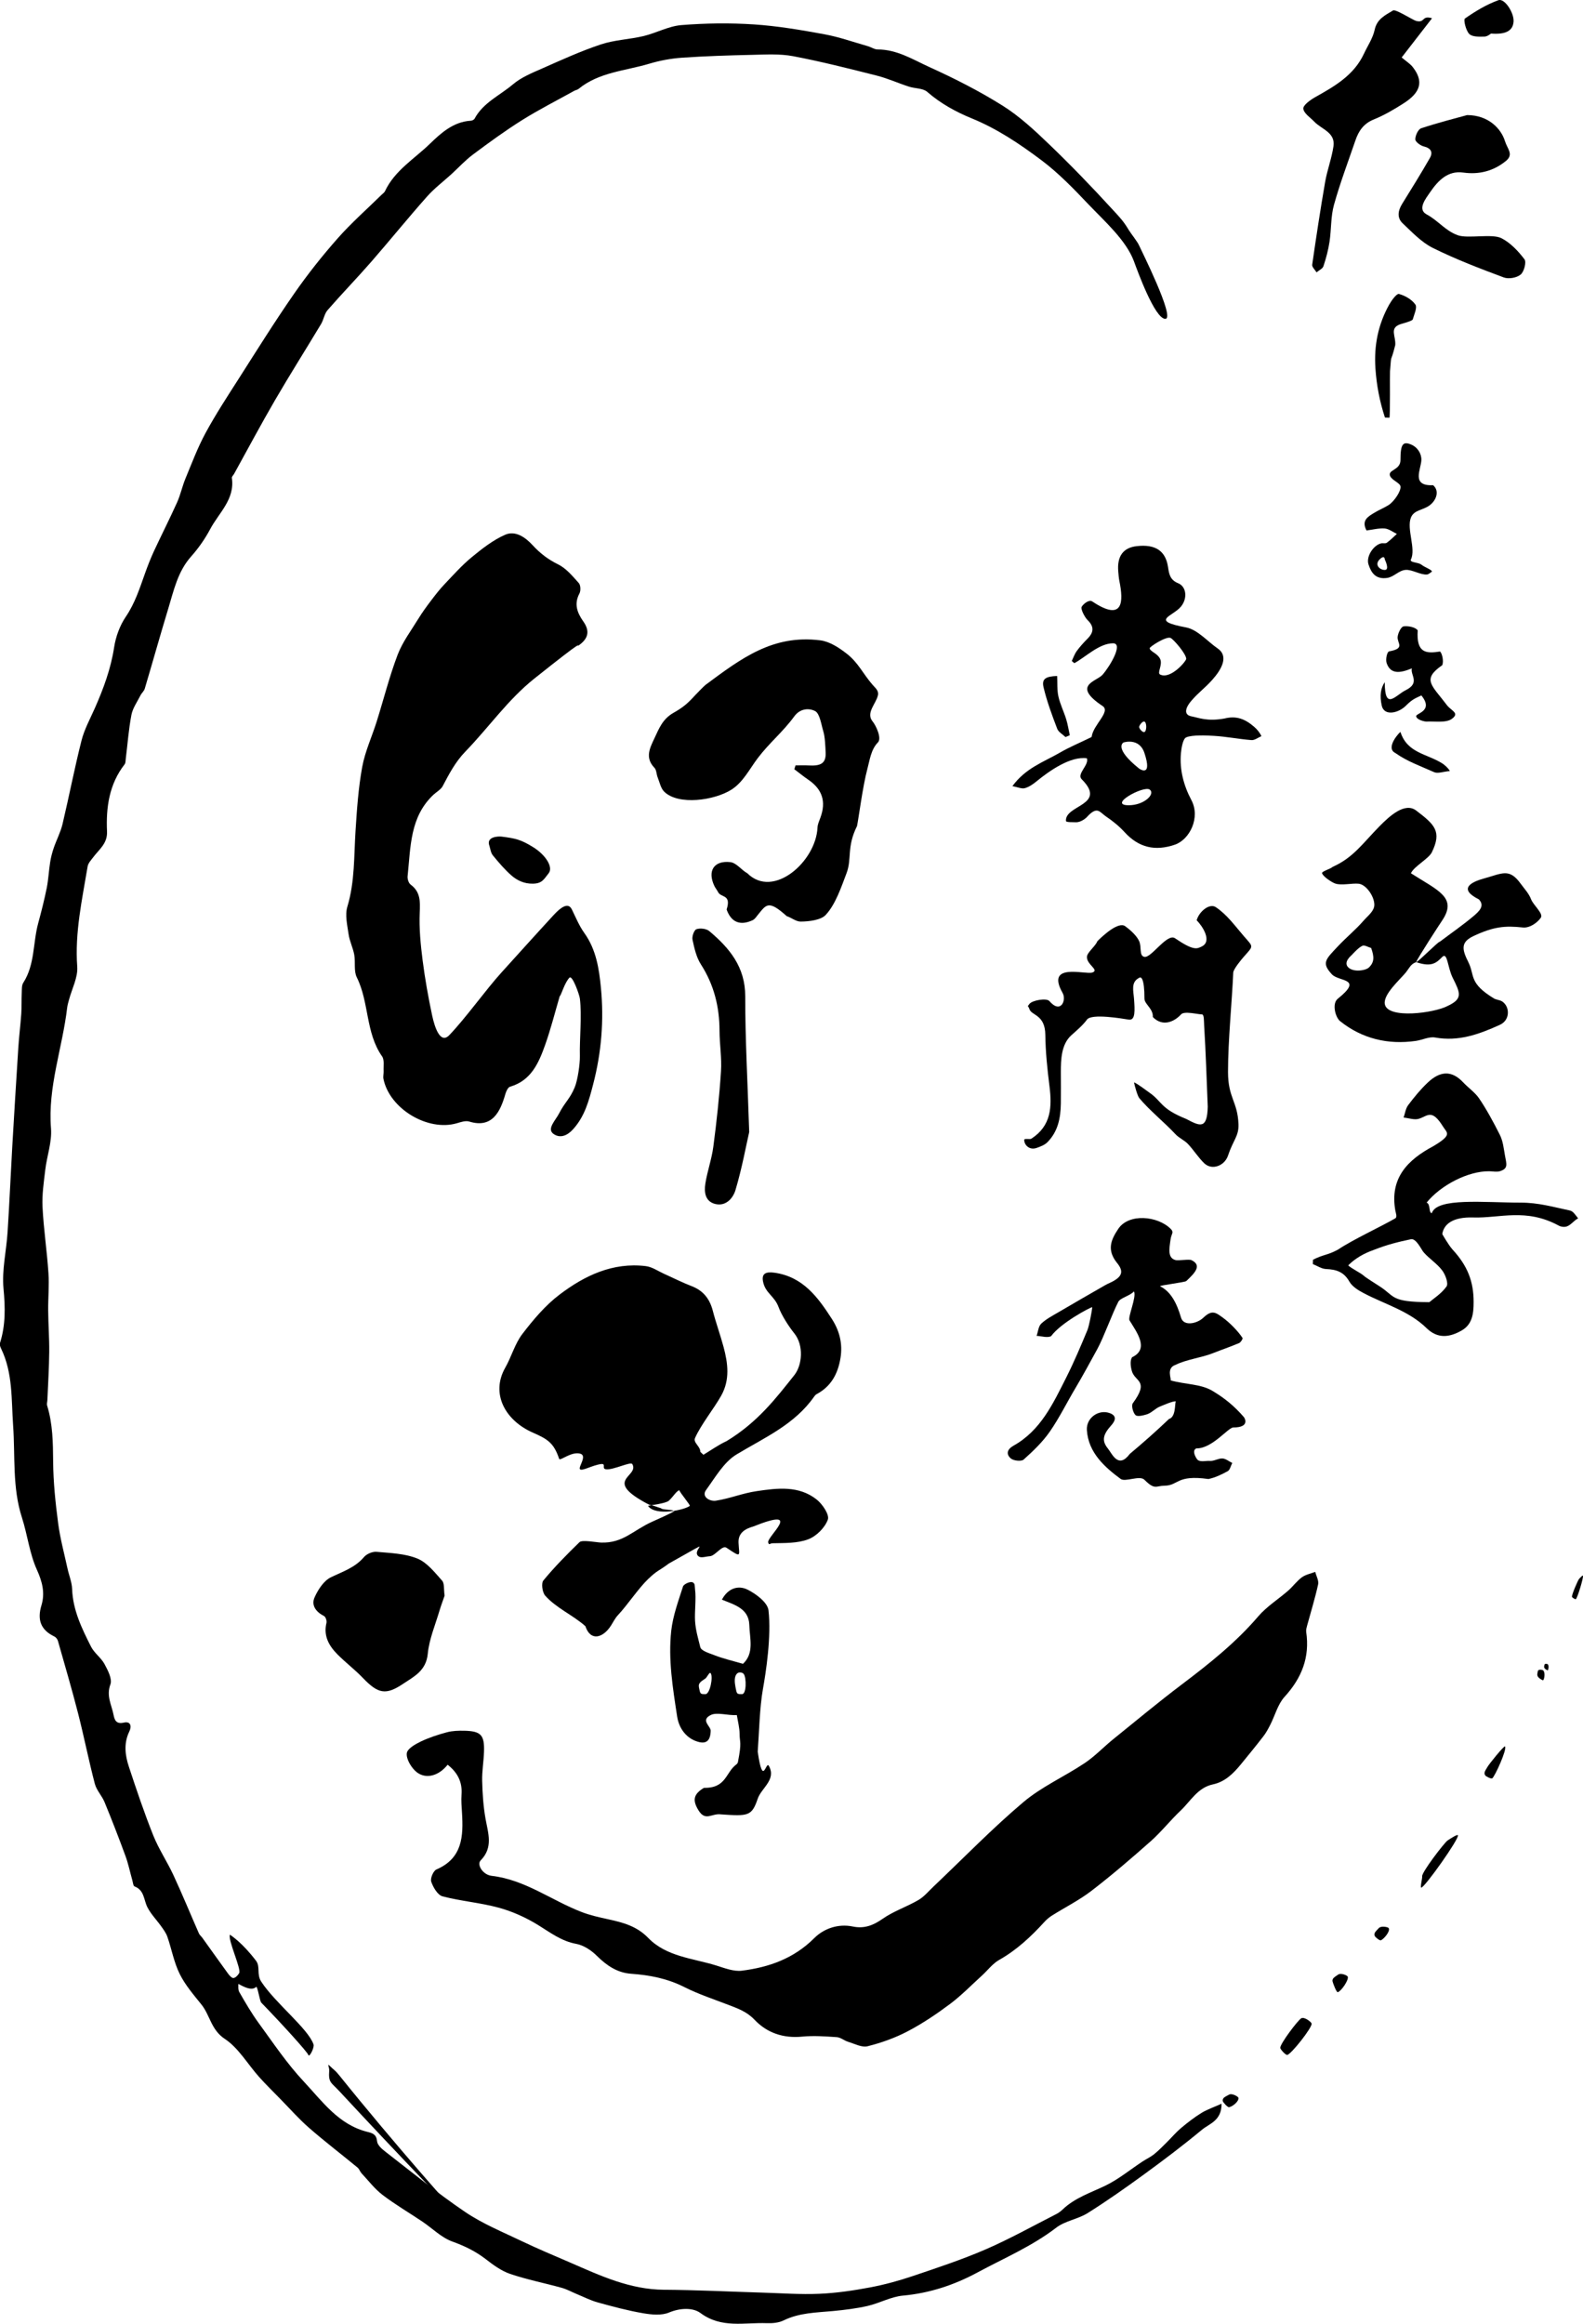 <?xml version="1.0" encoding="utf-8"?>
<!-- Generator: Adobe Illustrator 24.1.0, SVG Export Plug-In . SVG Version: 6.00 Build 0)  -->
<svg version="1.1" id="レイヤー_1" xmlns="http://www.w3.org/2000/svg" xmlns:xlink="http://www.w3.org/1999/xlink" x="0px"
	 y="0px" viewBox="0 0 302.93 444.42" style="enable-background:new 0 0 302.93 444.42;" xml:space="preserve">
<path d="M60,391c-1-3-7.29-7.87-10-12c-0.94-1.44-0.14-2.86-1-4c-2.64-3.47-4.65-4.74-5-5c-0.43,1.01,2.21,6.56,1.77,7.35
	c-0.23,0.41-0.69,0.9-1.09,0.94c-0.33,0.03-0.79-0.49-1.06-0.87c-1.65-2.26-3.26-4.54-4.9-6.82c-0.21-0.29-0.52-0.53-0.66-0.85
	c-1.63-3.71-3.17-7.47-4.88-11.15c-1.19-2.56-2.79-4.94-3.84-7.55c-1.73-4.32-3.22-8.75-4.68-13.17c-0.73-2.21-1.01-4.49,0.09-6.75
	c0.46-0.94,0.3-2-1.07-1.68c-1.47,0.34-1.77-0.55-1.95-1.49c-0.37-1.9-1.43-3.63-0.6-5.83c0.38-1.02-0.49-2.69-1.13-3.88
	c-0.66-1.22-1.96-2.1-2.58-3.33c-1.76-3.48-3.48-6.99-3.62-11.04c-0.05-1.31-0.6-2.6-0.88-3.9c-0.63-2.9-1.42-5.78-1.8-8.71
	c-0.51-3.89-0.92-7.82-0.95-11.74c-0.03-3.63-0.07-7.21-1.15-10.72c-0.1-0.33,0.04-0.74,0.05-1.11c0.13-3.04,0.32-6.07,0.35-9.11
	c0.03-2.66-0.18-5.32-0.2-7.98c-0.02-2.38,0.21-4.77,0.05-7.14c-0.28-4.21-0.92-8.4-1.13-12.61c-0.12-2.36,0.24-4.76,0.52-7.12
	c0.31-2.65,1.3-5.32,1.1-7.91c-0.64-7.96,2.18-15.37,3.09-23.08c0.06-0.52,0.21-1.02,0.35-1.53c0.56-2.12,1.73-4.28,1.58-6.34
	c-0.48-6.55,0.94-12.84,1.99-19.18c0.11-0.64,0.67-1.22,1.09-1.78c1.13-1.5,2.73-2.61,2.62-4.92c-0.21-4.58,0.41-9.03,3.37-12.83
	c0.2-0.26,0.17-0.71,0.22-1.08c0.35-2.79,0.55-5.61,1.08-8.37c0.25-1.3,1.11-2.49,1.72-3.71c0.23-0.46,0.69-0.83,0.83-1.3
	c1.52-5.1,2.95-10.23,4.5-15.32c1.06-3.48,1.81-7.09,4.38-9.97c1.4-1.57,2.65-3.36,3.64-5.22c1.66-3.13,4.76-5.7,4.15-9.81
	c-0.03-0.23,0.28-0.51,0.43-0.77c2.6-4.7,5.13-9.45,7.83-14.09c2.85-4.9,5.88-9.68,8.8-14.54c0.51-0.85,0.64-1.97,1.26-2.68
	c2.73-3.14,5.63-6.12,8.36-9.25c3.59-4.12,7.03-8.37,10.66-12.46c1.4-1.58,3.13-2.88,4.7-4.31c1.36-1.25,2.62-2.63,4.09-3.73
	c3.07-2.29,6.16-4.55,9.4-6.58c3.24-2.03,6.66-3.76,10.01-5.62c0.26-0.14,0.59-0.18,0.81-0.36c3.94-3.22,8.96-3.44,13.55-4.82
	c2-0.6,4.11-0.99,6.2-1.14c4.49-0.31,8.99-0.45,13.49-0.55c2.59-0.06,5.26-0.22,7.78,0.25c5.38,1.02,10.69,2.37,16,3.71
	c2.11,0.53,4.12,1.45,6.2,2.12c1.16,0.38,2.68,0.28,3.5,1c2.54,2.22,5.51,3.84,8.47,5.05c4.93,2.01,9.23,4.91,13.38,8.02
	c3.28,2.46,6.18,5.47,9.02,8.46c2.98,3.14,7.19,6.82,8.69,10.88c0.69,1.88,4,11,6,11s-4.79-13.48-5-14c-0.29-0.72-1.6-2.33-2-3
	c-1.01-1.72-1.88-2.59-3.2-4.02c-3.89-4.25-7.9-8.4-12.06-12.39c-2.77-2.66-5.65-5.34-8.89-7.37c-4.45-2.79-9.18-5.19-13.97-7.36
	c-3.16-1.44-6.23-3.39-9.94-3.38c-0.61,0-1.22-0.44-1.84-0.62c-2.78-0.79-5.53-1.77-8.37-2.29c-4.45-0.82-8.94-1.58-13.45-1.88
	c-4.61-0.3-9.28-0.24-13.89,0.13c-2.45,0.2-4.79,1.51-7.24,2.1c-2.7,0.64-5.57,0.73-8.18,1.6c-3.81,1.27-7.5,2.95-11.18,4.58
	c-1.96,0.86-4.04,1.7-5.64,3.06c-2.49,2.11-5.68,3.48-7.33,6.55c-0.11,0.21-0.47,0.39-0.73,0.4c-3.31,0.18-5.73,2.38-7.79,4.38
	c-2.98,2.9-6.78,5.13-8.64,9.12c-0.12,0.25-0.41,0.43-0.62,0.64c-2.81,2.76-5.79,5.38-8.4,8.33c-2.97,3.36-5.77,6.89-8.33,10.57
	c-3.7,5.32-7.14,10.83-10.63,16.3c-2.19,3.42-4.42,6.83-6.35,10.39c-1.5,2.77-2.62,5.76-3.83,8.68c-0.62,1.49-0.95,3.11-1.61,4.58
	c-1.42,3.15-2.99,6.23-4.45,9.37c-0.65,1.41-1.21,2.86-1.73,4.32c-1,2.81-1.9,5.62-3.63,8.17c-1.15,1.69-1.93,3.83-2.24,5.86
	c-0.63,4.11-2.04,7.91-3.7,11.66c-0.9,2.03-2,4.03-2.54,6.16c-1.34,5.28-2.37,10.65-3.63,15.96c-0.37,1.56-1.14,3.01-1.67,4.54
	c-0.31,0.9-0.55,1.82-0.7,2.76c-0.26,1.63-0.33,3.29-0.65,4.91c-0.46,2.28-1.03,4.53-1.64,6.77c-1.03,3.78-0.61,7.91-2.86,11.4
	c-0.32,0.5-0.26,1.29-0.29,1.95c-0.06,1.32,0,2.65-0.09,3.98c-0.15,2.14-0.42,4.26-0.56,6.4c-0.41,6.37-0.8,12.75-1.17,19.13
	c-0.31,5.41-0.54,10.82-0.89,16.22c-0.23,3.6-1.11,7.24-0.78,10.78c0.34,3.59,0.42,6.99-0.67,10.42c-0.1,0.31,0.05,0.76,0.21,1.08
	c2.27,4.66,1.95,9.76,2.3,14.69c0.42,5.9-0.18,11.85,1.69,17.63c1.06,3.29,1.45,6.86,2.86,9.97c1.06,2.34,1.58,4.48,0.87,6.81
	c-0.84,2.78-0.13,4.71,2.49,5.97c0.3,0.14,0.58,0.52,0.67,0.84c1.31,4.62,2.67,9.23,3.86,13.88c1.14,4.46,2.03,8.99,3.2,13.45
	c0.33,1.24,1.36,2.28,1.86,3.5c1.4,3.4,2.73,6.83,4,10.29c0.55,1.5,0.87,3.09,1.31,4.64c0.12,0.41,0.17,1.08,0.42,1.18
	c1.9,0.72,1.75,2.58,2.47,3.99c0.67,1.32,1.77,2.42,2.64,3.65c0.45,0.63,0.93,1.28,1.18,2c0.82,2.36,1.26,4.9,2.36,7.11
	c1.05,2.12,2.67,3.99,4.17,5.86c1.64,2.05,1.83,4.82,4.45,6.55c2.64,1.74,4.37,4.82,6.56,7.27c1.29,1.44,2.68,2.8,4.03,4.18
	c1.85,1.88,3.6,3.88,5.58,5.6c3,2.61,6.17,5.03,9.24,7.56c0.33,0.27,0.47,0.77,0.77,1.1c1.31,1.4,2.5,2.97,4,4.12
	c2.42,1.85,5.08,3.4,7.61,5.1c1.92,1.29,3.66,3.07,5.76,3.83c2.33,0.84,4.41,1.84,6.36,3.34c1.45,1.12,3,2.27,4.7,2.85
	c3.22,1.09,6.59,1.75,9.87,2.66c0.98,0.27,1.89,0.78,2.83,1.17c1.36,0.56,2.68,1.24,4.09,1.63c2.86,0.79,5.73,1.56,8.65,2.06
	c1.63,0.28,3.54,0.47,4.98-0.14c2.16-0.9,4.59-0.95,6,0.1c4.03,2.99,8.41,1.78,12.69,1.94c1.07,0.04,2.28-0.06,3.21-0.52
	c3.02-1.48,6.26-1.5,9.48-1.8c2.21-0.21,4.44-0.48,6.6-0.97c2.29-0.53,4.48-1.77,6.77-1.98c5.13-0.47,9.8-2.02,14.31-4.45
	c5.07-2.73,10.38-4.98,15.02-8.54c1.7-1.31,4.14-1.62,6-2.78c3.71-2.33,7.29-4.85,10.83-7.43c3.76-2.74,7.48-5.55,11.06-8.52
	c1.43-1.18,3.78-1.72,3.75-4.98c-1.48,0.67-2.74,1.09-3.84,1.76c-1.38,0.85-2.68,1.86-3.93,2.91c-0.94,0.79-1.74,1.75-2.62,2.62
	c-0.81,0.8-1.6,1.63-2.49,2.35c-0.68,0.55-1.5,0.92-2.24,1.41c-2.36,1.55-4.57,3.39-7.09,4.61c-2.83,1.37-5.84,2.32-8.18,4.55
	c-0.37,0.35-0.8,0.68-1.26,0.91c-4.47,2.27-8.86,4.73-13.45,6.72c-4.55,1.97-9.28,3.53-13.99,5.12c-2.67,0.9-5.41,1.65-8.17,2.17
	c-3.19,0.6-6.43,1.08-9.67,1.22c-3.63,0.16-7.27-0.11-10.91-0.22c-6.29-0.19-12.58-0.51-18.87-0.55c-6.5-0.04-12.17-2.69-17.91-5.19
	c-3.07-1.33-6.16-2.61-9.17-4.05c-3.71-1.78-7.58-3.35-10.96-5.64c-5.28-3.57-10.23-7.64-15.28-11.54
	c-0.66-0.51-1.51-1.26-1.57-1.97c-0.13-1.31-0.82-1.55-1.83-1.8c-5.54-1.36-8.69-5.89-12.25-9.69c-3.16-3.37-5.77-7.28-8.51-11.03
	c-1.4-1.91-2.6-3.97-3.78-6.03c-0.28-0.49-0.15-1.21-0.19-1.54C45.77,379.41,48,381,49,380c0.28-0.28,0.69,2.69,1,3
	c3.83,3.94,8.86,9.47,9,10C59.16,393.61,60.2,391.6,60,391z"/>
<path d="M63,395c1,1,1.01,0.76,2,2c10.54,13.1,22,26,24,28c-0.11,0.27-12.63-12.75-24-25c-1.68-1.81-2.17-1.66-2-4
	C63.04,395.43,62.6,394.6,63,395z"/>
<path d="M85.66,337.5c-1.83,2.31-4.49,2.87-6.25,1.13c-0.85-0.84-1.7-2.3-1.56-3.35c0.12-0.86,1.61-1.7,2.66-2.21
	c1.59-0.76,3.31-1.32,5.02-1.78c1.05-0.28,2.2-0.31,3.31-0.29c3.2,0.07,3.89,0.81,3.78,4.03c-0.06,1.86-0.4,3.72-0.35,5.57
	c0.06,2.41,0.22,4.85,0.64,7.22c0.5,2.8,1.51,5.5-0.93,7.98c-0.78,0.8,0.4,2.75,2.11,2.95c6.39,0.74,11.43,4.69,17.19,6.91
	c1.66,0.64,3.42,1.03,5.17,1.41c2.8,0.61,5.43,1.32,7.57,3.53c3.5,3.62,8.53,3.9,13.02,5.29c1.61,0.5,3.36,1.2,4.94,1
	c5.2-0.66,9.94-2.33,13.85-6.24c1.8-1.8,4.54-2.79,7.35-2.21c2.21,0.46,3.92-0.21,5.75-1.49c2.09-1.46,4.61-2.28,6.83-3.58
	c1.11-0.65,1.98-1.73,2.94-2.63c5.69-5.39,11.17-11.05,17.15-16.1c3.51-2.96,7.88-4.88,11.73-7.46c1.96-1.31,3.61-3.07,5.45-4.56
	c4.38-3.54,8.71-7.14,13.2-10.53c5.21-3.94,10.28-7.97,14.56-12.97c1.62-1.89,3.84-3.27,5.74-4.93c0.91-0.8,1.64-1.83,2.61-2.54
	c0.72-0.52,1.69-0.7,2.55-1.03c0.2,0.8,0.71,1.67,0.55,2.4c-0.58,2.63-1.38,5.22-2.09,7.82c-0.11,0.41-0.25,0.86-0.19,1.26
	c0.72,4.84-0.85,8.81-4.13,12.4c-1.3,1.42-1.82,3.54-2.73,5.33c-0.39,0.76-0.79,1.53-1.31,2.2c-1.4,1.82-2.86,3.6-4.32,5.38
	c-1.44,1.76-3.04,3.36-5.36,3.85c-2.91,0.62-4.23,3.15-6.13,4.96c-2,1.89-3.72,4.09-5.77,5.91c-3.69,3.27-7.44,6.49-11.35,9.49
	c-2.34,1.8-5.03,3.14-7.54,4.72c-0.55,0.34-1.06,0.78-1.49,1.26c-2.56,2.8-5.29,5.35-8.64,7.24c-1.25,0.71-2.18,1.98-3.27,2.97
	c-2.02,1.83-3.93,3.81-6.11,5.44c-2.58,1.93-5.28,3.75-8.13,5.24c-2.4,1.26-5.02,2.19-7.65,2.85c-1.11,0.28-2.5-0.48-3.73-0.85
	c-0.75-0.23-1.43-0.84-2.17-0.89c-2.2-0.15-4.44-0.31-6.63-0.1c-3.6,0.35-6.73-0.71-9.11-3.23c-1.48-1.56-3.22-2.16-5.04-2.86
	c-2.81-1.08-5.7-2.03-8.38-3.38c-3.24-1.64-6.63-2.3-10.17-2.55c-2.68-0.19-4.7-1.57-6.58-3.43c-1.06-1.05-2.53-2.03-3.95-2.29
	c-2.86-0.52-4.96-2.17-7.31-3.61c-2.31-1.42-4.88-2.59-7.49-3.3c-3.53-0.97-7.25-1.25-10.79-2.18c-0.93-0.25-1.79-1.72-2.16-2.81
	c-0.21-0.62,0.4-2.07,1-2.33c5-2.15,5.16-6.36,4.89-10.83c-0.07-1.17-0.18-2.34-0.09-3.5C88.49,340.85,87.61,339.03,85.66,337.5z"/>
<path d="M107.11,190.52c-0.91,3.1-1.7,6.25-2.78,9.29c-1.23,3.45-2.66,6.84-6.72,8.02c-0.41,0.12-0.76,0.9-0.91,1.43
	c-0.97,3.39-2.52,6.59-6.92,5.23c-0.69-0.21-1.6,0.11-2.36,0.33c-5.56,1.62-12.88-2.77-14.04-8.48c-0.1-0.49,0.06-1.02,0.03-1.53
	c-0.05-0.94,0.18-2.12-0.3-2.79c-3.18-4.54-2.44-10.3-4.83-15.1c-0.61-1.22-0.23-2.9-0.49-4.33c-0.24-1.32-0.89-2.58-1.08-3.91
	c-0.25-1.74-0.72-3.68-0.24-5.27c1.45-4.79,1.25-9.68,1.57-14.56c0.26-4.06,0.54-8.16,1.27-12.15c0.54-2.97,1.86-5.79,2.77-8.69
	c1.34-4.26,2.43-8.62,4.01-12.78c0.94-2.46,2.6-4.66,3.99-6.93c0.75-1.22,1.6-2.38,2.47-3.52c0.78-1.03,1.58-2.06,2.47-3
	c1.71-1.8,3.37-3.67,5.28-5.24c1.97-1.62,4.06-3.26,6.37-4.27c1.97-0.86,3.89,0.51,5.25,1.99c1.43,1.56,2.97,2.74,4.89,3.68
	c1.54,0.75,2.76,2.25,3.95,3.57c0.36,0.4,0.4,1.47,0.13,1.98c-1.08,2.03-0.44,3.69,0.74,5.37c1.31,1.86,0.93,3.28-0.86,4.55
	c-0.7,0.5,1.95-1.97-8.52,6.37c-5.05,4.02-8.73,9.35-13.18,13.94c-1.95,2.01-3.13,4.31-4.38,6.67c-0.3,0.57-1.24,1.14-1.72,1.58
	c-4.55,4.26-4.37,9.98-4.97,15.62c-0.05,0.51,0.19,1.29,0.57,1.58c1.92,1.41,1.84,3.24,1.75,5.38c-0.13,3.02,0.17,6.07,0.55,9.08
	c0.45,3.53,1.08,7.05,1.82,10.54c0.51,2.4,1.59,5.56,3.28,3.81c3.13-3.25,6.97-8.66,10-12c3.54-3.9,6.43-7.13,10-11
	c1.24-1.34,2.73-2.55,3.46-1.06c0.75,1.54,1.41,3.15,2.4,4.53c2.27,3.17,2.82,6.86,3.17,10.51c0.59,6.19,0.1,12.31-1.49,18.41
	c-0.83,3.19-1.61,6.16-3.88,8.64c-1.11,1.21-2.44,1.72-3.68,0.87c-1.39-0.95,0.35-2.6,1.02-3.9c1.12-2.19,2.05-2.74,3-5
	c0.58-1.38,1.03-4.52,1-6c-0.08-3.34,0.4-7.68,0-11c-0.08-0.69-1.43-4.57-2-4C108,188,107.39,190.39,107.11,190.52z"/>
<path d="M126.5,288.45c-0.75-0.22-1.48-0.55-2.24-0.66C115,283,122.43,282.48,121,280c-0.3-0.53-3.61,1.15-5,1
	c-0.98-0.1,0.11-1.14-1-1c-1.65,0.22-3.56,1.38-4,1c-0.44-0.38,1.49-2.63,0-3c-1.73-0.43-3.84,1.49-4,1c-1-3-2.16-3.76-5-5
	c-5.32-2.32-8.15-7.47-5.31-12.44c1.19-2.09,1.83-4.56,3.27-6.44c2.1-2.74,4.4-5.48,7.13-7.54c4.79-3.63,10.17-6.2,16.48-5.44
	c1.2,0.14,2.33,0.94,3.48,1.46c1.77,0.79,3.5,1.68,5.3,2.37c2.25,0.86,3.47,2.45,4.06,4.73c0.6,2.32,1.43,4.58,2.05,6.89
	c0.84,3.14,1.26,6.28-0.45,9.33c-1.38,2.46-3.86,5.52-5,8.08c-0.41,0.92,1.01,1.57,1.01,2.67c0.2,0.18,0.39,0.37,0.59,0.55
	c1.47-0.88,2.88-1.9,4.43-2.61C145,272,148.49,267.41,152,263c1.52-1.91,1.86-5.69,0-8c-1.04-1.29-2.44-3.46-3-5
	c-0.8-2.2-2.6-2.69-3-5c-0.25-1.45,0.57-1.82,2.2-1.6c5.45,0.77,8.3,4.67,10.97,8.81c1.47,2.27,2.12,4.74,1.67,7.5
	c-0.49,3.03-1.8,5.44-4.57,6.92c-0.18,0.1-0.34,0.28-0.46,0.45c-3.73,5.35-9.5,7.85-14.85,11.07c-2.44,1.47-4.08,4.39-5.85,6.82
	c-0.91,1.25,0.67,2.22,1.9,2.03c2.81-0.44,5.02-1.42,7.83-1.83c3.95-0.58,8.02-1.09,11.43,1.6c1.12,0.88,2.49,2.92,2.15,3.85
	c-0.56,1.55-2.19,3.18-3.76,3.77c-2.07,0.78-4.5,0.7-6.79,0.75c-0.61,0.01-0.67,0.47-0.86-0.14c-0.34-1.1,7-7-2.87-3.06
	c-1.58,0.44-2.9,1.26-2.81,3.1c0.12,2.58,0.69,2.96-2.31,0.96c-0.84-0.56-2.15,1.57-3.17,1.62c-0.72,0.04-1.65,0.39-2.12,0.06
	c-1.83-1.26,4.1-4.13-5.71,1.32c-2,1.5-2.19,1.26-4,3c-1.83,1.75-4.01,5.03-5.75,6.87c-0.54,0.57-0.9,1.31-1.33,1.99
	c-1.5,2.37-3.92,3.14-4.92,0.14c-2.37-2.11-5.59-3.47-7.69-5.84c-0.55-0.63-0.79-2.37-0.34-2.91c2.14-2.59,4.51-4.99,6.92-7.33
	c0.5-0.48,3.34,0.07,4.11,0.09c4.23,0.14,6.08-2.32,9.79-3.99c0.85-0.38,3.42-1.51,4.21-2.01
	C128.78,288.65,126.72,288.8,126.5,288.45z M124,288c1.48,2.04,7.05,0.75,8,0c0.16-0.13-1.87-2.5-2-3c-0.61,0.19-1.16,1.24-2,2
	C127.38,287.56,124.45,287.86,124,288z"/>
<path d="M152.24,146.38c0.84,0,1.68-0.04,2.52,0.01c2.1,0.11,3.32-0.26,3.24-2.39c-0.05-1.19-0.11-3.08-0.46-4.18
	c-0.34-1.08-0.65-3.36-1.54-3.82c-1.23-0.64-2.91-0.49-4,1c-2.19,3-4.76,5.04-7,8c-1.51,1.99-2.79,4.59-5,6
	c-3.25,2.08-10.16,3.07-12.88,0.42c-0.68-0.66-0.89-1.81-1.27-2.76c-0.24-0.6-0.21-1.41-0.62-1.83c-1.89-1.96-0.82-3.86,0.04-5.71
	c0.85-1.82,1.55-3.63,3.62-4.8c1.76-0.99,2.69-1.76,4.11-3.33c0.24-0.26,1.74-1.8,2-2c6.88-5.1,12.88-9.66,21.96-8.53
	c1.82,0.23,3.58,1.4,5.04,2.53c2.24,1.72,3.13,3.86,5,6c0.53,0.61,1.21,1.1,1,2c-0.38,1.65-2.36,3.36-1,5c0.62,0.75,1.79,3.2,1,4
	c-1.34,1.36-1.57,3.43-2,5c-0.9,3.31-1.7,9.63-2,11c-2,4-0.95,6.22-2,9c-0.99,2.6-2.1,5.98-4,8c-0.9,0.96-3.12,1.25-4.78,1.26
	c-0.89,0.01-1.76-0.75-2.67-1.04C147,172,146.62,173.03,145,175c-0.3,0.36-0.53,0.78-1,1c-2.36,1.08-4.08,0.39-4.95-2.06
	c0.95-2.94-1.07-2.22-1.63-3.32c-0.2-0.4-0.5-0.75-0.7-1.15c-1.4-2.91-0.1-4.94,3.04-4.59c1.17,0.13,2.2,1.58,3.24,2.12
	c5,5,13.15-2.27,13.44-8.72c0.03-0.64,0.32-1.27,0.55-1.89c1.14-3.08,0.38-5.44-2.31-7.27c-0.92-0.63-1.79-1.34-2.68-2.01
	C152.12,146.74,152.11,146.76,152.24,146.38z"/>
<path d="M201.14,255.54c-0.73,0.37-1.84-0.02-2.77-0.06c0.28-0.79,0.34-1.81,0.88-2.33c0.95-0.9,2.17-1.52,3.32-2.2
	c2.98-1.75,5.97-3.47,8.97-5.19c0.52-0.3,1.09-0.5,1.6-0.8c1.49-0.87,1.95-1.79,0.66-3.38c-2.04-2.5-1.23-4.44,0.21-6.58
	c1.99-2.97,7.48-2.49,10,0c0.72,0.71,0.16,0.9,0,2c-0.27,1.88-0.6,3.63,1,4c0.5,0.12,2.54-0.22,3,0c2.04,1,0.69,2.42-1,4
	c-0.27,0.25-5.33,0.84-5,1c2,1,3.16,3.12,4,6c0.5,1.7,3.05,1.17,4.29-0.01c1.68-1.61,2.43-0.91,3.71,0.01
	c1.22,0.87,2.91,2.56,3.77,3.89c0.09,0.14-0.34,0.83-0.66,0.97c-1.67,0.71-3.39,1.29-5.08,1.96c-2.06,0.82-5.05,1.19-7.02,2.18
	c-1.91,0.6-0.83,2.68-1,3c2.88,0.8,5.76,0.66,8,2c2.35,1.41,4.15,2.87,6,5c0.23,0.26,1.16,2-2,2c-1,0-4,4-7,4c-0.27,0-0.99,0.46,0,2
	c0.48,0.75,1.66,0.33,2.52,0.4c0.78,0.06,1.6-0.51,2.39-0.47c0.64,0.03,1.25,0.56,1.88,0.86c-0.28,0.54-0.43,1.33-0.87,1.57
	c-1.16,0.64-2.41,1.24-3.69,1.5c-6.23-0.86-5.63,1.26-8.45,1.28C221.18,284.16,221,285,219,283c-0.9-0.9-3.67,0.49-4.55-0.16
	c-2.97-2.2-6.2-4.99-6.46-9.36c-0.14-2.33,2.29-4.04,4.44-3.2c1.47,0.57,0.86,1.61,0.22,2.32c-1.57,1.74-1.86,2.92-0.66,4.4
	c0.86,1.06,2,4,4.22,1.05c2.56-2.14,5.07-4.36,7.49-6.67c1.29-0.39,1.1-2.66,1.29-3.39c-0.74,0.02-2.11,0.65-3,1
	c-0.89,0.35-1.61,1.22-2.52,1.5c-0.71,0.22-1.83,0.49-2.18,0.14c-0.48-0.48-0.83-1.82-0.51-2.26c3.22-4.38,0.43-4.08-0.17-6.12
	c-0.25-0.84-0.4-2.05,0.03-2.68c3.36-1.58,0.89-4.78-0.49-7.05c-0.37-0.62,1.4-4.52,0.85-5.54c-0.79,0.87-2.6,1.22-3,2
	c-1.18,2.29-2.77,6.74-4,9c-1.12,2.06-2.95,5.4-4.15,7.41c-1.67,2.79-3.1,5.74-4.95,8.4c-1.38,1.99-3.19,3.72-5.01,5.35
	c-0.44,0.39-1.92,0.24-2.45-0.21c-0.94-0.81-0.75-1.74,0.52-2.45c5.19-2.9,7.56-8.05,10.08-13.03c1.49-2.96,2.79-6.03,4.06-9.09
	c0.29-0.69,0.87-3.58,0.91-4.37C208.54,250.07,203,253,201.14,255.54z"/>
<path d="M209,186c1.49-0.48-1.06-1.49-1-3c0.03-0.86,1.62-2.01,2-3c1.12-1.12,4.04-3.81,5.33-2.86c0.76,0.55,2.15,1.7,2.67,2.86
	c0.51,1.16-0.06,2.79,1,3c1.31,0.26,4.34-4.6,5.86-3.56c3.56,2.43,4.2,2.03,5.14,1.56c2-1,0.12-3.88-1-5
	c0.48-1.72,2.48-3.3,3.66-2.51c2.16,1.44,3.66,3.57,5.34,5.51c1.9,2.2,1.94,1.79,0,4c-0.46,0.52-1.97,2.35-2,3
	c-0.24,5.58-1,12.92-1,19c0,5,1.84,5.64,2,10c0.09,2.28-1,3-2,6c-0.65,1.96-3.07,2.89-4.54,1.48c-1.16-1.11-2.02-2.53-3.13-3.7
	c-0.69-0.73-1.72-1.14-2.4-1.88c-2.02-2.18-5.03-4.61-6.92-6.9c-0.33-0.4-0.9-2.41-1-3c0.62,0.21,2.48,1.64,3,2c2.37,1.64,2,3,7,5
	c2.67,1.42,4,2,4.11-2.33c-0.21-5.2-0.37-10.4-0.69-15.59c-0.05-0.79,0.02-2.07-0.42-2.08c-0.89-0.01-3.37-0.69-4,0
	c-1.39,1.53-3.62,2.36-5.4,0.5c0.1-1.59-1.6-2.46-1.6-3.5c0-4-0.67-4.25-1-4c-1.64,0.82-1.11,2.48-1,4c0.16,2.18,0.3,4.2-1,4
	c-1.24-0.19-7.12-1.22-8,0c-0.75,1.04-2.01,2.11-3,3c-1.93,1.73-2,4.7-2,7c0,2.16,0.03,3.84,0,6c-0.04,2.91-0.58,5.41-2.55,7.43
	c-0.54,0.55-1.37,0.86-2.12,1.12C197,220,196,219,196,218c0-0.35,1.08-0.04,1.37-0.23c3.81-2.47,3.96-6.08,3.46-10.06
	c-0.41-3.24-0.75-6.51-0.79-9.78C200,194,197.41,194.25,197,193c-0.26-0.8-0.51-0.32,0-1c0.53-0.71,3.28-1.17,3.81-0.55
	c2.19,2.55,3.31-0.18,2.54-1.54C200,184,207.65,186.43,209,186z"/>
<path d="M141,328c-1.67,0.13-3.78-0.61-5,0c-2,1,0.02,2.13,0,3c-0.04,1.85-0.8,2.5-2.2,2.17c-2.33-0.56-3.86-2.51-4.22-4.9
	c-0.83-5.43-1.73-10.89-1.13-16.38c0.32-2.88,1.36-5.69,2.25-8.47c0.14-0.45,1.29-0.98,1.77-0.83c0.61,0.19,0.45,0.8,0.54,1.42
	c0.23,1.69-0.11,4.29,0,6c0.11,1.78,0.58,3.28,1,5c0.18,0.74,1.79,1.18,2.56,1.49c1.75,0.7,3.61,1.12,5.61,1.7
	c2.2-2.03,1.28-4.86,1.21-7.43c-0.09-3.17-2.88-3.87-5.24-4.84c1.15-2.19,3.12-2.81,4.92-1.91c1.64,0.82,3.82,2.46,3.99,3.94
	c0.58,4.98-0.5,11.93-1.06,15.04c-0.65,3.66-0.72,8.28-1,12c1,7,1.55,1.69,2.13,2.72c1.49,2.63-1.44,4.23-2.13,6.28
	c-1.13,3.35-1.83,3.35-7,3c-1.81-0.27-2.98,1.42-4.34-0.79c-1.22-1.98-0.9-3.12,1.05-4.29c4.29,0.08,4.13-2.94,6.17-4.45
	c0.15-0.11,0.3-0.3,0.33-0.46c0.79-4.02,0.32-3.66,0.32-5.49C141.53,330.53,141.19,329.1,141,328z M142.34,320.17
	c-0.23-0.33-0.86-0.43-1.19-0.19c-0.73,0.54-0.57,1.8-0.4,2.7C141,324,141,324,142,324C142.86,324,142.85,320.88,142.34,320.17z
	 M136,320c-0.23-0.33-0.68,0.76-1,1c-0.73,0.54-1.41,0.79-1.25,1.68C134,324,134,324,135,324C135.86,324,136.51,320.7,136,320z"/>
<path d="M85.08,305.17c-0.27,0.8-0.66,1.81-0.97,2.84c-0.81,2.75-1.98,5.47-2.25,8.27c-0.31,3.24-2.62,4.35-4.74,5.76
	c-3.3,2.21-4.78,1.88-7.65-1.11c-1.53-1.6-3.32-2.95-4.89-4.53c-1.63-1.64-2.71-3.53-2.11-6.02c0.1-0.4-0.15-1.17-0.47-1.32
	c-1.54-0.78-2.49-2.06-1.79-3.59c0.66-1.47,1.75-3.15,3.1-3.81c2.27-1.1,4.63-1.85,6.35-3.88c0.51-0.6,1.62-1.07,2.4-1
	c2.64,0.24,5.42,0.32,7.81,1.29c1.85,0.75,3.31,2.64,4.73,4.22C85.08,302.82,84.9,303.95,85.08,305.17z"/>
<path d="M274.04,3.49c-1.88,2.42-3.81,4.91-5.81,7.5c0.85,0.73,1.62,1.19,2.14,1.86c2.08,2.69,1.55,4.81-1.81,6.94
	c-1.8,1.15-3.68,2.25-5.65,3.05c-1.95,0.78-2.91,2.19-3.53,4.01c-1.4,4.09-2.94,8.15-4.1,12.31c-0.63,2.25-0.5,4.7-0.85,7.04
	c-0.24,1.6-0.66,3.18-1.17,4.71c-0.16,0.49-0.87,0.79-1.32,1.18c-0.29-0.49-0.9-1.03-0.83-1.47c0.76-5.27,1.56-10.54,2.47-15.79
	c0.4-2.31,1.26-4.54,1.6-6.85c0.39-2.66-2.27-3.24-3.65-4.69c-0.78-0.81-2.02-1.6-2.12-2.5c-0.07-0.65,1.3-1.65,2.21-2.17
	c3.74-2.1,7.45-4.19,9.38-8.32c0.71-1.53,1.72-2.99,2.06-4.59c0.44-2.1,2.05-2.81,3.52-3.71c0.49-0.3,3.83,1.86,4.43,2.01
	C272.77,4.44,272,2.88,274.04,3.49z"/>
<path d="M280.75,22.01c4.12,0.01,6.52,2.62,7.25,4.99c0.47,1.52,1.73,2.52,0.16,3.8c-2.36,1.91-5.1,2.63-8.16,2.2
	c-2.96-0.41-4.81,1.55-6.35,3.79c-0.79,1.16-2.48,3.23-0.65,4.21c2.26,1.21,3.58,3.15,6,4c1.92,0.67,6.54-0.35,8.31,0.55
	c1.73,0.88,3.22,2.46,4.42,4.04c0.41,0.53-0.08,2.38-0.73,2.92c-0.75,0.62-2.31,0.9-3.23,0.55c-4.59-1.71-9.19-3.47-13.57-5.64
	c-2.17-1.08-3.97-3-5.78-4.71c-1.11-1.05-0.91-2.4-0.11-3.7c1.8-2.9,3.6-5.8,5.3-8.76c0.66-1.14,0.24-1.91-1.16-2.25
	c-0.64-0.16-1.61-0.88-1.61-1.35c0-0.73,0.54-1.93,1.13-2.12C275.27,23.44,278.65,22.59,280.75,22.01z"/>
<path d="M143.37,216.5c-0.61,2.67-1.39,6.96-2.63,11.11c-0.45,1.5-1.8,3.17-3.9,2.64c-1.9-0.49-2.11-2.25-1.87-3.83
	c0.37-2.4,1.23-4.74,1.54-7.15c0.63-4.77,1.15-9.57,1.46-14.37c0.17-2.58-0.27-5.19-0.28-7.79c-0.01-4.57-1.06-8.78-3.56-12.67
	c-0.88-1.37-1.26-3.11-1.61-4.73c-0.13-0.62,0.3-1.84,0.75-2c0.71-0.25,1.9-0.11,2.46,0.36c3.87,3.25,6.89,6.87,6.88,12.47
	C142.6,198.64,143.06,206.73,143.37,216.5z"/>
<path d="M272,133c-1.44,0.66-1.83,0.84-3,2c-1.38,1.37-4.14,2.04-4.59-0.08c-0.41-1.92-0.19-3.31,0.58-4.45C265,136,267,133,269,132
	c2.83-1.41,0.85-2.89,1.18-4.18c-2.37,0.99-4.11,1.1-4.83-1.02c-0.22-0.65,0.05-2.15,0.5-2.23c3.15-0.57,1.47-1.56,1.61-2.79
	c0.08-0.73,0.66-1.92,1.14-1.99c0.88-0.12,2.27,0.15,2.7,0.77c-0.3,4.44,1.7,4.44,4.28,4.04c0.42,0.4,0.72,1.88,0.42,2.61
	C272,130,274,131,277,135c0.89,1.01,2.3,1.39,0.85,2.47c-1.13,0.84-3.31,0.44-4.85,0.53c-0.31,0.02-1.83-0.28-2-1
	C270.86,136.41,274.46,136.04,272,133z"/>
<path d="M265.03,79.86c-1-3.04-1.6-6.14-1.82-9.39c-0.3-4.37,0.51-8.42,2.63-12.21c0.46-0.82,1.44-2.15,1.86-2.04
	c1.18,0.31,2.46,1.05,3.15,2.02c0.4,0.56-0.23,1.9-0.5,2.85c-0.09,0.31-2.03,0.8-2.35,0.91c-2.19,0.74-0.85,2.26-1,4
	c-1,4-0.68,1.1-1,5c-0.05,0.66,0.06,8.24-0.11,8.89C265.6,79.88,265.32,79.87,265.03,79.86z"/>
<path d="M102,169c-1.75,0.04-3.1-0.69-4.05-1.5c-1.34-1.16-2.51-2.54-3.64-3.92c-0.41-0.49-0.52-1.45-0.66-1.83
	C93,160,95.35,159.92,96,160c2.69,0.34,3.69,0.58,6,2c2.41,1.48,3.91,3.85,3,5C104.06,168.18,103.75,168.96,102,169z"/>
<path d="M285.33,6.42c-0.09,0.04-0.67,0.57-1.26,0.58c-0.99,0.03-2.34,0.07-2.91-0.51c-0.66-0.67-1.13-2.72-0.83-2.94
	c1.99-1.39,4.13-2.69,6.41-3.51c1.2-0.43,3.06,2.47,2.9,4.15C289.49,5.85,288.22,6.64,285.33,6.42z"/>
<path d="M277.45,147.46c-1.25,0.11-2.31,0.53-3.02,0.21c-2.6-1.17-5.12-2.03-7.43-3.67c-2-1,0.96-4.13,1-4c1.32,4.05,5.02,4.12,8,6
	C276.16,146.1,277.02,146.7,277.45,147.46z"/>
<path d="M203.9,140.96c-0.55-0.52-1.35-0.95-1.59-1.59c-0.99-2.6-1.97-5.22-2.61-7.92c-0.38-1.61,0.38-2.09,2.6-2.17
	c0.07,1.3-0.04,2.65,0.24,3.91c0.33,1.49,1.04,2.89,1.49,4.36c0.31,0.99,0.46,2.04,0.69,3.06
	C204.44,140.73,204.17,140.85,203.9,140.96z"/>
<path d="M245,391.67c-0.1-0.74,3.36-5.29,4-5.67c0.62-0.36,1.95,0.73,2,1c0.14,0.75-3.92,5.88-4.67,6
	C246.03,393.05,245.04,391.97,245,391.67z"/>
<path d="M272.15,358.86c-0.15-0.73,4.24-6.44,4.85-6.86c0.59-0.4,1.93-1.27,2-1c0.19,0.74-6.26,9.83-7,10
	C271.71,361.07,272.21,359.16,272.15,358.86z"/>
<path d="M300.83,305.42c-0.14-0.31,1.13-3.22,1.35-3.46c0.21-0.23,0.68-0.73,0.74-0.62c0.15,0.31-1.07,4.35-1.37,4.5
	C301.43,305.89,300.89,305.55,300.83,305.42z"/>
<path d="M233.99,401.8c-0.09-0.66,0.62-0.86,1.2-1.2c0.55-0.33,1.75,0.36,1.8,0.6c0.13,0.67-1.12,1.69-1.8,1.8
	C234.93,403.04,234.03,402.07,233.99,401.8z"/>
<path d="M255.01,378.96c-0.16-0.65,0.53-0.92,1.06-1.32c0.52-0.39,1.78,0.16,1.85,0.4c0.2,0.66-1.26,2.78-1.92,2.96
	C255.74,381.07,255.07,379.23,255.01,378.96z"/>
<path d="M263.09,370.27c-0.3-0.6,0.32-1.01,0.76-1.52c0.42-0.49,1.78-0.22,1.9,0c0.33,0.6-0.86,2.01-1.47,2.32
	C264.04,371.2,263.21,370.51,263.09,370.27z"/>
<path d="M284.24,339.56c-0.42-0.52,0.09-1.06,0.41-1.64c0.31-0.57,3.18-4.1,3.35-3.92c0.45,0.51-1.9,5.65-2.42,6.09
	C285.37,340.26,284.41,339.77,284.24,339.56z"/>
<path d="M294.4,320.79c-0.37-0.44-0.17-0.79-0.11-1.2c0.06-0.39,0.9-0.27,1.04-0.11c0.39,0.43,0.22,1.57-0.01,1.85
	C295.25,321.44,294.55,320.97,294.4,320.79z"/>
<path d="M295.62,319.1c-0.23-0.27-0.1-0.48-0.06-0.73c0.04-0.24,0.56-0.17,0.64-0.07c0.24,0.27,0.13,0.96-0.01,1.13
	C296.14,319.5,295.72,319.21,295.62,319.1z"/>
<path d="M293,172c-0.44-1.15-1.26-1.98-2-3c-2.19-3.02-3.5-1.96-7-1c-2.52,0.69-5,2-1,4c1.18,1.24,0.1,2.25-1.05,3.23
	c-2.06,1.73-4.28,3.26-6.43,4.88c-0.22-0.13-4.3,4.03-4.52,3.9c3,1,3.86,0.14,5-1c1-1,1,2,2,4c1.44,2.88,2,4-0.98,5.38
	c-2.49,1.34-11.55,2.57-12.02-0.38c-0.3-1.87,2.91-4.66,4-6c0.7-0.86,0.94-1.64,2-2c0.36-0.92,4.46-7.2,5-8c2.93-4.39-0.86-5.71-6-9
	c0.58-1.31,3.4-2.78,4-4c1.96-4.01,0.55-5.3-3-8c-2.18-1.66-5.17,1.14-7,3c-3.22,3.26-5,6-8.96,7.77c-0.44,0.42-2.16,0.86-2.04,1.23
	c0.22,0.67,1.89,1.76,2.53,1.97c1.18,0.4,3.22-0.1,4.47,0.03c1.41,0.14,2.99,2.39,3,4c0.01,1.22-1.17,2.05-2,3
	c-1.65,1.89-3.27,3.16-5,5c-2.35,2.5-3.15,3.14-1.12,5.33c1.35,1.46,6.12,0.67,1.12,4.67c-1.15,0.92-0.46,3.54,0.43,4.27
	c4.19,3.36,9.15,4.56,14.52,3.79c1.24-0.18,2.52-0.85,3.67-0.65c4.49,0.81,8.4-0.61,12.37-2.41c1.85-0.83,1.89-2.93,1-4
	c-0.65-0.79-1.09-0.64-2-1c-5-3-3.71-4.43-5-7c-1.24-2.46-1.49-3.83,1-5c3.85-1.8,6-2,9.43-1.63c1.29,0.14,2.8-0.91,3.45-1.89
	C295.38,174.72,293.42,173.09,293,172z M262,185c-0.63,0.63-3,1-4,0s0.59-2.26,0.63-2.31c0.64-0.66,1.28-1.4,2.08-1.81
	c0.39-0.2,1.11,0.26,1.68,0.42C263,183,263,184,262,185z"/>
<path d="M300.4,231.5c-3.24-0.68-5.97-1.5-9.4-1.5c-7,0-16-1-17,2c-0.64,0.02-0.21-1.75-1-2c2.72-3.36,7.98-6.06,12-6
	c0.58,0.01,1.43,0.17,2,0c1.65-0.5,1.31-1.32,1-3c-0.26-1.41-0.36-2.73-1-4c-1.1-2.2-2.6-4.98-4-7c-0.73-1.06-2.1-2.04-3-3
	c-2.2-2.35-4.42-2.18-6.76,0.02c-1.39,1.31-2.62,2.81-3.77,4.34c-0.48,0.64-0.59,1.57-0.87,2.37c0.99,0.1,2.08,0.51,2.94,0.23
	c1.7-0.55,2.46-1.96,4.62,1.52c0.75,1.21,1.84,1.52-1.87,3.72c-4.92,2.62-8.38,6.11-7.27,12.33c0.07,0.41,0.41,1.23-0.02,1.48
	c-2.88,1.66-8,4-11,6c-2.04,1.09-2.67,0.86-4.74,1.91c-0.01,0.28-0.02,0.55-0.03,0.83c0.84,0.34,1.68,0.92,2.54,0.95
	c1.92,0.08,3.39,0.53,4.44,2.38c0.54,0.96,1.7,1.68,2.73,2.22c4.04,2.13,8.68,3.4,12.06,6.71c2.13,2.08,4.42,1.77,6.75,0.42
	c1.92-1.12,2.26-3.04,2.25-5.42c0-3.95-1.17-6.92-4-10c-0.83-0.91-2-3-2-3c0.29-1.84,1.92-3.3,5.95-3.17
	C287,233,292,231,298.26,234.38c0.41,0.24,1.07,0.33,1.52,0.19c0.82-0.25,1.44-1.18,2.22-1.56
	C301.43,232.32,301.08,231.65,300.4,231.5z M276.01,243c0.61,0.82,1.21,2.48,0.8,3.04c-0.99,1.39-2.57,2.38-3.29,3
	C266,249,267.04,247.95,264,246c-0.43-0.28-2.62-1.65-3-2c-0.61-0.57-2.41-1.41-3-2c2-2,4.3-2.73,5-3c2.43-0.95,4.47-1.47,7-2
	c1.02-0.21,2,2,2.42,2.48C273.51,240.74,275.02,241.66,276.01,243z"/>
<path d="M273.56,96.66c1.32-0.97,1.96-2.79,0.68-3.87C270,93,271.92,89.81,272,88c0.05-1.21-0.7-2.47-2-3c-1.57-0.64-2,0-2,3
	c0,1.93-2.45,1.82-2,3c0.32,0.84,1.87,1.32,2,2c0.17,0.9-1.24,2.94-2.27,3.59c-0.88,0.55-1.86,0.94-2.74,1.48
	c-1.18,0.72-2.52,1.43-1.49,3.38c1.14-0.14,2.32-0.46,3.47-0.38c0.8,0.06,1.56,0.67,2.34,1.04c-0.64,0.57-1.24,1.2-1.94,1.7
	c-0.26,0.19-0.74,0.02-1.09,0.11c-1.51,0.39-2.88,2.55-2.4,4.02c0.53,1.64,1.39,2.89,3.55,2.59c1.33-0.18,2.23-1.45,3.57-1.54
	c1.22-0.09,2.88,1,4.09,0.88c0.31-0.03,0.6-0.34,0.9-0.52c0.25-0.3-1.38-0.86-1.99-1.36c-0.6-0.49-2.32-0.37-2-1c1-2-0.86-5.85,0-8
	C270.6,97.5,272.24,97.62,273.56,96.66z M265,109c-1,0-2-1-1-2s1,0,1,0S266,109,265,109z"/>
<path d="M240,139c-1.74-1.5-3.39-2.17-5.71-1.58c-3.29,0.58-4.8-0.13-6.29-0.42c-1.59-0.3-1.11-1.73,0-3c1.5-1.72,2.48-2.3,4-4
	c1.78-1.99,3.19-4.51,1-6c-1.81-1.23-3.84-3.59-6-4c-7.11-1.33-2.55-2.09-1-4c1.31-1.61,1.01-3.84-0.55-4.46
	c-1.61-0.65-1.74-1.86-1.94-3.15c-0.47-3.04-2.41-4.35-5.98-3.94c-2.6,0.29-3.8,1.94-3.53,4.89c0.05,0.59,0.09,1.19,0.21,1.78
	c0.8,3.9,0.8,7.9-5.2,3.9c-0.62-0.41-1.68,0.48-2,1c-0.28,0.46,0.61,2.07,1.08,2.53c1.34,1.3,1.23,2.38,0.01,3.61
	c-0.73,0.74-1.44,1.51-2.05,2.35c-0.41,0.56-0.64,1.26-0.95,1.9c0.16,0.14,0.33,0.28,0.49,0.42c2.14-1.15,4.75-3.8,7.41-3.8
	c2,0-0.55,4.33-2,6c-1.16,1.33-6,2,0,6c1.6,1.07-1.79,3.57-2.09,5.85c-0.01,0.1-0.23,0.18-0.36,0.24c-1.92,0.94-3.91,1.77-5.76,2.84
	c-3.04,1.76-6.53,2.92-9.05,6.39c1.01,0.19,1.78,0.55,2.39,0.38c0.83-0.23,1.61-0.79,2.29-1.35c2.35-1.92,6.43-4.81,9.57-4.36
	c0.47,1.28-2,3-1,4c5,5-3.27,4.9-3,8c0.02,0.28,1.45,0.2,1.73,0.23c0.8,0.08,1.66-0.41,2.21-0.92c2.06-2.31,2.49-1.02,3.67-0.22
	c1.29,0.87,2.54,1.87,3.59,3.02c2.71,2.98,5.85,3.7,9.62,2.42c2.86-0.97,4.95-5.2,3.18-8.53c-1.48-2.78-2.29-5.86-2-9
	c0.08-0.82,0.34-2.7,1-3c1.14-0.51,4.02-0.37,5.3-0.29c2.4,0.14,4.79,0.62,7.19,0.81c0.61,0.05,1.27-0.48,1.91-0.75
	C241.05,140.06,240.55,139.47,240,139z M219,138c0.47,0.18,0.46,1.81,0,2c-0.33,0.14-1.04-0.65-1-1
	C218.04,138.65,218.67,137.87,219,138z M215,142c0,0,3-1,4,2c1.61,4.84-1,3-1,3C213,143,215,142,215,142z M216,154
	c-4.12,0,2.84-3.81,4-3S219,154,216,154z M222,129c-0.63-0.32,0.55-1.86,0-3c-0.51-1.06-1.85-1.36-2-2c-0.07-0.29,3.17-2.36,4-2
	c0.56,0.24,2.99,3.04,3,4C227,126.45,224,130,222,129z"/>
<path d="M224,189c-0.31,0.85,1,2,2,2s0.59-0.17,2-3C229,186,224.35,188.06,224,189z"/>
</svg>
